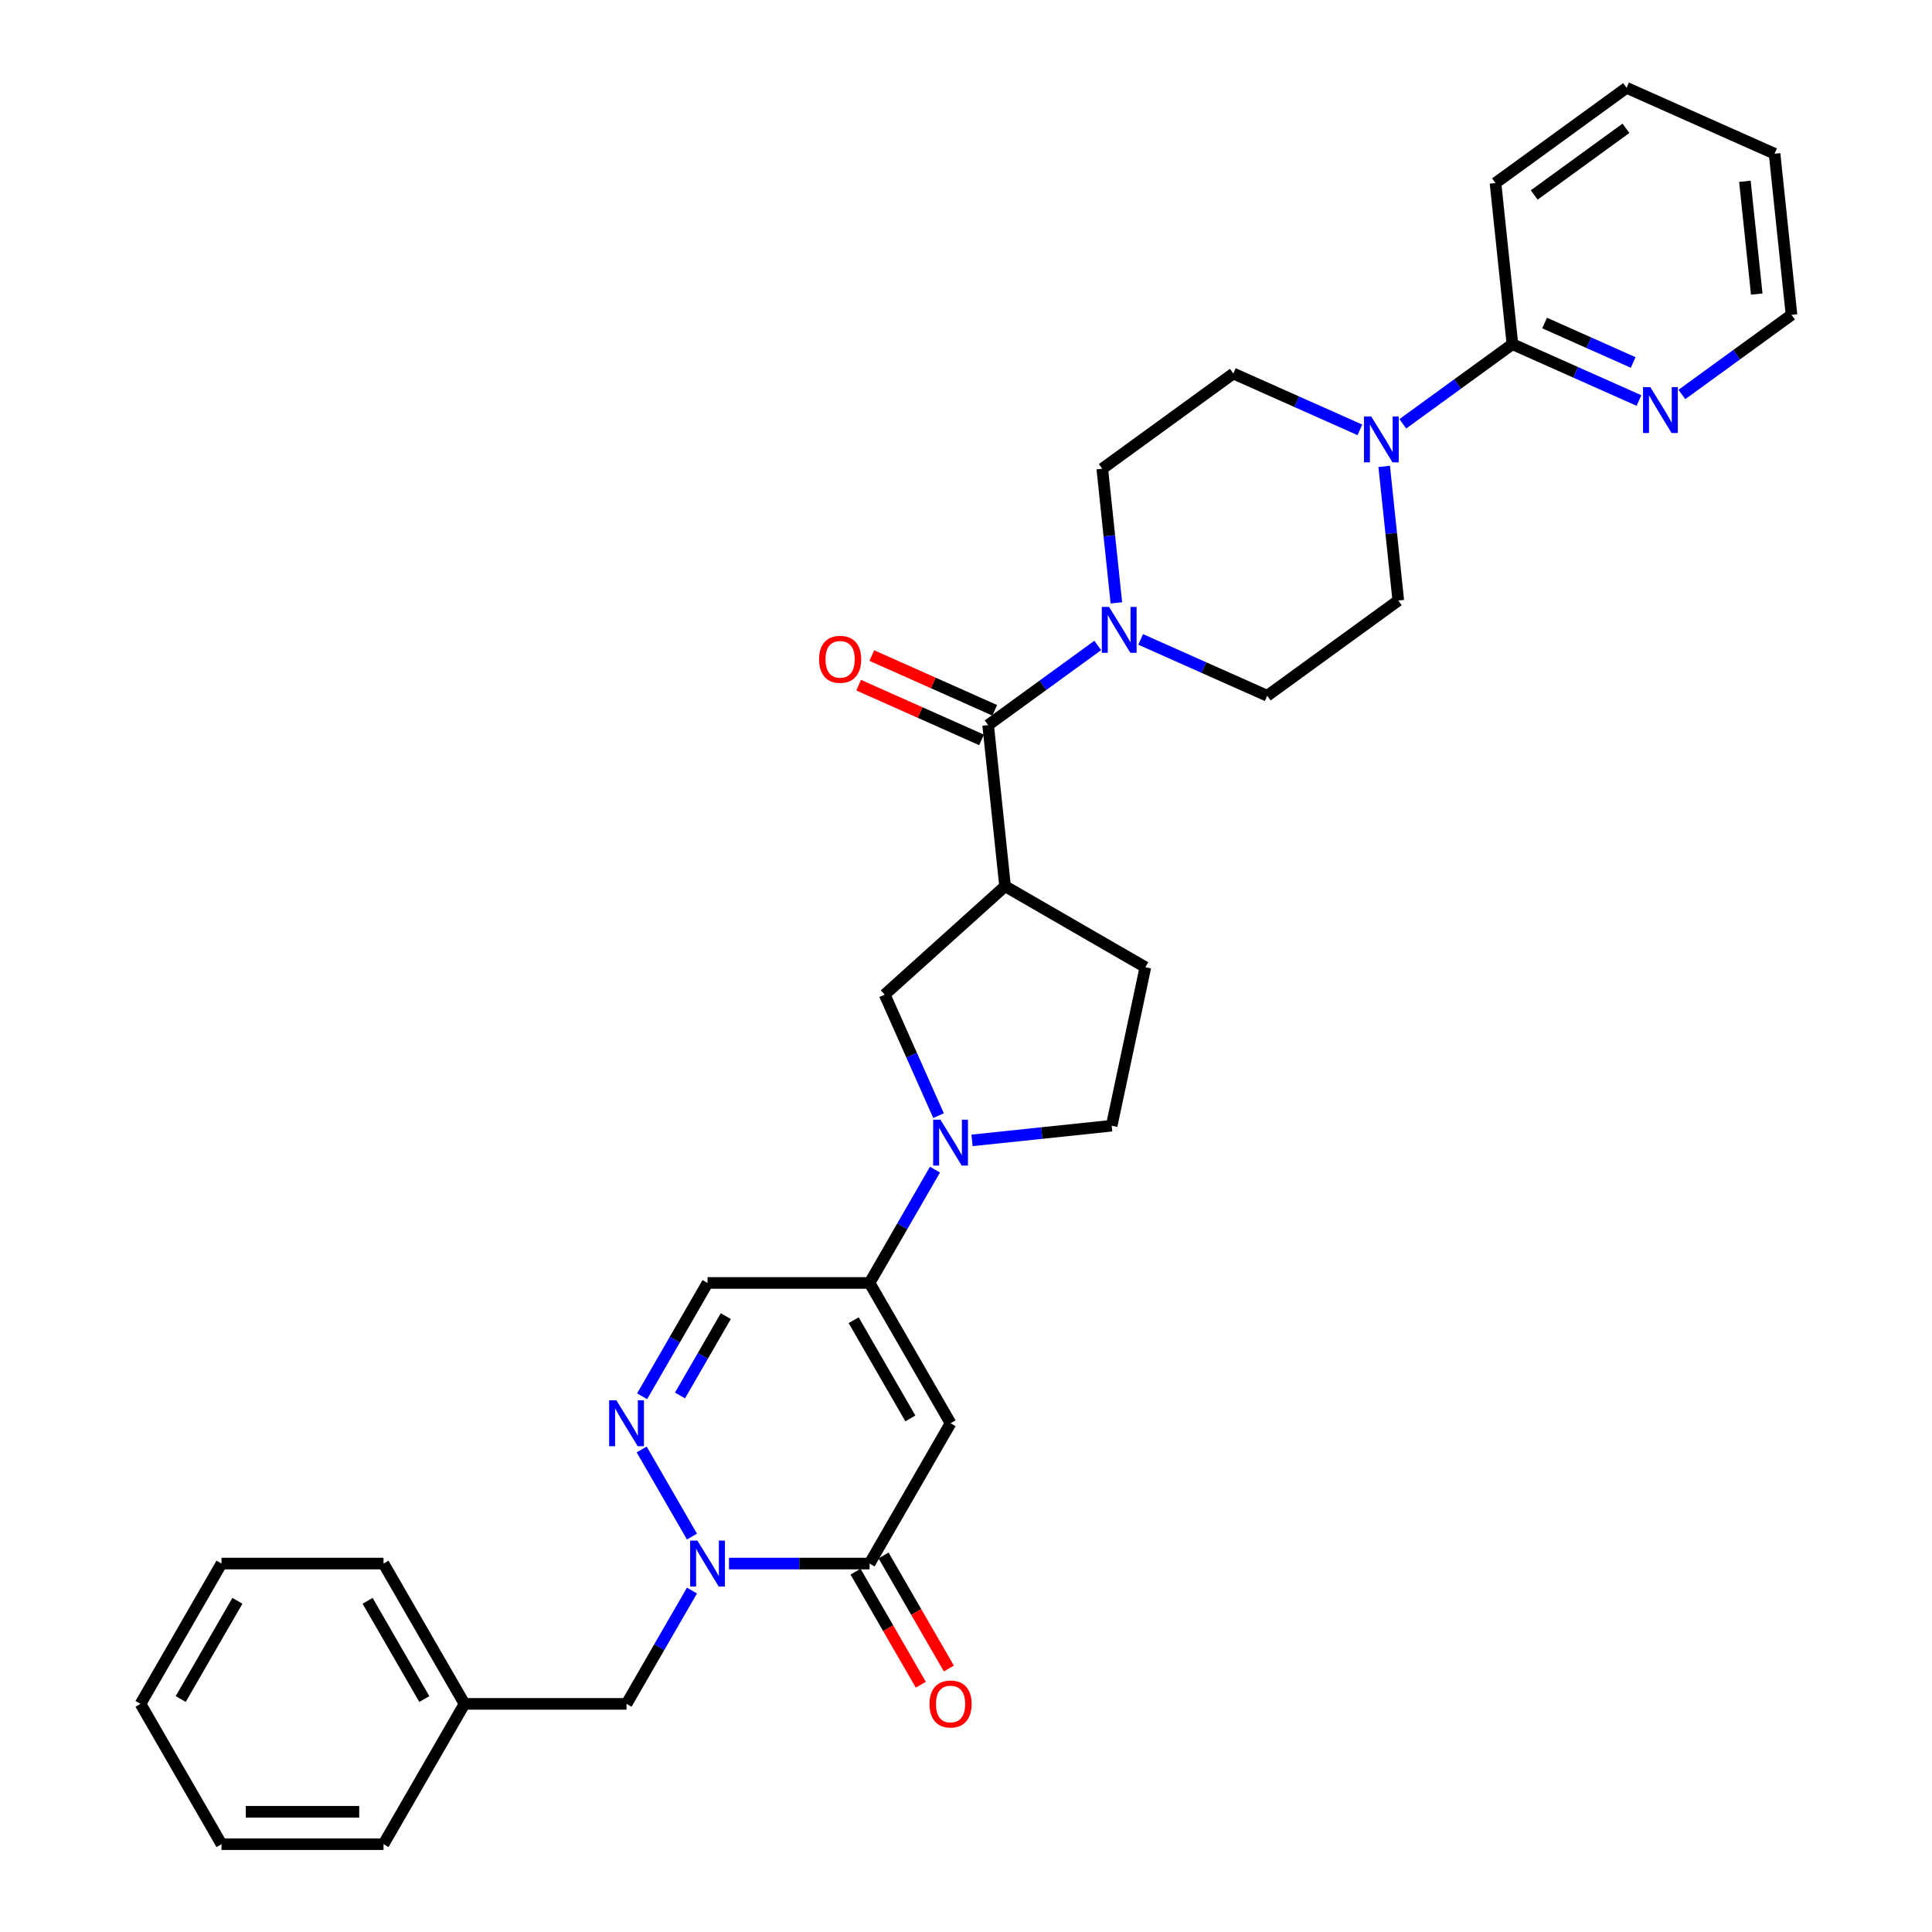 <?xml version='1.0' encoding='iso-8859-1'?>
<svg version='1.1' baseProfile='full'
              xmlns='http://www.w3.org/2000/svg'
                      xmlns:rdkit='http://www.rdkit.org/xml'
                      xmlns:xlink='http://www.w3.org/1999/xlink'
                  xml:space='preserve'
width='1000px' height='1000px' viewBox='0 0 1000 1000'>
<!-- END OF HEADER -->
<rect style='opacity:1.0;fill:#FFFFFF;stroke:none' width='1000' height='1000' x='0' y='0'> </rect>
<path class='bond-0' d='M 492.012,736.675 L 450.083,809.298' style='fill:none;fill-rule:evenodd;stroke:#000000;stroke-width:6px;stroke-linecap:butt;stroke-linejoin:miter;stroke-opacity:1' />
<path class='bond-1' d='M 492.012,736.675 L 450.083,664.051' style='fill:none;fill-rule:evenodd;stroke:#000000;stroke-width:6px;stroke-linecap:butt;stroke-linejoin:miter;stroke-opacity:1' />
<path class='bond-1' d='M 471.198,734.167 L 441.847,683.33' style='fill:none;fill-rule:evenodd;stroke:#000000;stroke-width:6px;stroke-linecap:butt;stroke-linejoin:miter;stroke-opacity:1' />
<path class='bond-2' d='M 377.327,809.298 L 413.705,809.298' style='fill:none;fill-rule:evenodd;stroke:#0000FF;stroke-width:6px;stroke-linecap:butt;stroke-linejoin:miter;stroke-opacity:1' />
<path class='bond-2' d='M 413.705,809.298 L 450.083,809.298' style='fill:none;fill-rule:evenodd;stroke:#000000;stroke-width:6px;stroke-linecap:butt;stroke-linejoin:miter;stroke-opacity:1' />
<path class='bond-3' d='M 358.158,823.269 L 341.227,852.595' style='fill:none;fill-rule:evenodd;stroke:#0000FF;stroke-width:6px;stroke-linecap:butt;stroke-linejoin:miter;stroke-opacity:1' />
<path class='bond-3' d='M 341.227,852.595 L 324.295,881.922' style='fill:none;fill-rule:evenodd;stroke:#000000;stroke-width:6px;stroke-linecap:butt;stroke-linejoin:miter;stroke-opacity:1' />
<path class='bond-4' d='M 358.158,795.327 L 332.128,750.242' style='fill:none;fill-rule:evenodd;stroke:#0000FF;stroke-width:6px;stroke-linecap:butt;stroke-linejoin:miter;stroke-opacity:1' />
<path class='bond-5' d='M 442.82,813.491 L 459.713,842.751' style='fill:none;fill-rule:evenodd;stroke:#000000;stroke-width:6px;stroke-linecap:butt;stroke-linejoin:miter;stroke-opacity:1' />
<path class='bond-5' d='M 459.713,842.751 L 476.606,872.01' style='fill:none;fill-rule:evenodd;stroke:#FF0000;stroke-width:6px;stroke-linecap:butt;stroke-linejoin:miter;stroke-opacity:1' />
<path class='bond-5' d='M 457.345,805.105 L 474.238,834.365' style='fill:none;fill-rule:evenodd;stroke:#000000;stroke-width:6px;stroke-linecap:butt;stroke-linejoin:miter;stroke-opacity:1' />
<path class='bond-5' d='M 474.238,834.365 L 491.131,863.624' style='fill:none;fill-rule:evenodd;stroke:#FF0000;stroke-width:6px;stroke-linecap:butt;stroke-linejoin:miter;stroke-opacity:1' />
<path class='bond-6' d='M 450.083,664.051 L 467.014,634.725' style='fill:none;fill-rule:evenodd;stroke:#000000;stroke-width:6px;stroke-linecap:butt;stroke-linejoin:miter;stroke-opacity:1' />
<path class='bond-6' d='M 467.014,634.725 L 483.946,605.398' style='fill:none;fill-rule:evenodd;stroke:#0000FF;stroke-width:6px;stroke-linecap:butt;stroke-linejoin:miter;stroke-opacity:1' />
<path class='bond-7' d='M 450.083,664.051 L 366.224,664.051' style='fill:none;fill-rule:evenodd;stroke:#000000;stroke-width:6px;stroke-linecap:butt;stroke-linejoin:miter;stroke-opacity:1' />
<path class='bond-8' d='M 332.361,722.704 L 349.293,693.377' style='fill:none;fill-rule:evenodd;stroke:#0000FF;stroke-width:6px;stroke-linecap:butt;stroke-linejoin:miter;stroke-opacity:1' />
<path class='bond-8' d='M 349.293,693.377 L 366.224,664.051' style='fill:none;fill-rule:evenodd;stroke:#000000;stroke-width:6px;stroke-linecap:butt;stroke-linejoin:miter;stroke-opacity:1' />
<path class='bond-8' d='M 351.965,722.292 L 363.817,701.763' style='fill:none;fill-rule:evenodd;stroke:#0000FF;stroke-width:6px;stroke-linecap:butt;stroke-linejoin:miter;stroke-opacity:1' />
<path class='bond-8' d='M 363.817,701.763 L 375.67,681.235' style='fill:none;fill-rule:evenodd;stroke:#000000;stroke-width:6px;stroke-linecap:butt;stroke-linejoin:miter;stroke-opacity:1' />
<path class='bond-9' d='M 485.792,577.457 L 471.848,546.138' style='fill:none;fill-rule:evenodd;stroke:#0000FF;stroke-width:6px;stroke-linecap:butt;stroke-linejoin:miter;stroke-opacity:1' />
<path class='bond-9' d='M 471.848,546.138 L 457.904,514.819' style='fill:none;fill-rule:evenodd;stroke:#000000;stroke-width:6px;stroke-linecap:butt;stroke-linejoin:miter;stroke-opacity:1' />
<path class='bond-10' d='M 503.115,590.261 L 539.263,586.461' style='fill:none;fill-rule:evenodd;stroke:#0000FF;stroke-width:6px;stroke-linecap:butt;stroke-linejoin:miter;stroke-opacity:1' />
<path class='bond-10' d='M 539.263,586.461 L 575.411,582.662' style='fill:none;fill-rule:evenodd;stroke:#000000;stroke-width:6px;stroke-linecap:butt;stroke-linejoin:miter;stroke-opacity:1' />
<path class='bond-11' d='M 511.457,375.308 L 520.223,458.707' style='fill:none;fill-rule:evenodd;stroke:#000000;stroke-width:6px;stroke-linecap:butt;stroke-linejoin:miter;stroke-opacity:1' />
<path class='bond-12' d='M 511.457,375.308 L 539.827,354.696' style='fill:none;fill-rule:evenodd;stroke:#000000;stroke-width:6px;stroke-linecap:butt;stroke-linejoin:miter;stroke-opacity:1' />
<path class='bond-12' d='M 539.827,354.696 L 568.197,334.084' style='fill:none;fill-rule:evenodd;stroke:#0000FF;stroke-width:6px;stroke-linecap:butt;stroke-linejoin:miter;stroke-opacity:1' />
<path class='bond-13' d='M 514.868,367.647 L 483.063,353.486' style='fill:none;fill-rule:evenodd;stroke:#000000;stroke-width:6px;stroke-linecap:butt;stroke-linejoin:miter;stroke-opacity:1' />
<path class='bond-13' d='M 483.063,353.486 L 451.257,339.326' style='fill:none;fill-rule:evenodd;stroke:#FF0000;stroke-width:6px;stroke-linecap:butt;stroke-linejoin:miter;stroke-opacity:1' />
<path class='bond-13' d='M 508.046,382.968 L 476.241,368.808' style='fill:none;fill-rule:evenodd;stroke:#000000;stroke-width:6px;stroke-linecap:butt;stroke-linejoin:miter;stroke-opacity:1' />
<path class='bond-13' d='M 476.241,368.808 L 444.436,354.647' style='fill:none;fill-rule:evenodd;stroke:#FF0000;stroke-width:6px;stroke-linecap:butt;stroke-linejoin:miter;stroke-opacity:1' />
<path class='bond-14' d='M 520.223,458.707 L 457.904,514.819' style='fill:none;fill-rule:evenodd;stroke:#000000;stroke-width:6px;stroke-linecap:butt;stroke-linejoin:miter;stroke-opacity:1' />
<path class='bond-15' d='M 520.223,458.707 L 592.846,500.636' style='fill:none;fill-rule:evenodd;stroke:#000000;stroke-width:6px;stroke-linecap:butt;stroke-linejoin:miter;stroke-opacity:1' />
<path class='bond-16' d='M 590.403,330.96 L 623.156,345.543' style='fill:none;fill-rule:evenodd;stroke:#0000FF;stroke-width:6px;stroke-linecap:butt;stroke-linejoin:miter;stroke-opacity:1' />
<path class='bond-16' d='M 623.156,345.543 L 655.909,360.125' style='fill:none;fill-rule:evenodd;stroke:#000000;stroke-width:6px;stroke-linecap:butt;stroke-linejoin:miter;stroke-opacity:1' />
<path class='bond-17' d='M 577.832,312.046 L 574.183,277.332' style='fill:none;fill-rule:evenodd;stroke:#0000FF;stroke-width:6px;stroke-linecap:butt;stroke-linejoin:miter;stroke-opacity:1' />
<path class='bond-17' d='M 574.183,277.332 L 570.534,242.618' style='fill:none;fill-rule:evenodd;stroke:#000000;stroke-width:6px;stroke-linecap:butt;stroke-linejoin:miter;stroke-opacity:1' />
<path class='bond-18' d='M 703.883,222.492 L 671.13,207.909' style='fill:none;fill-rule:evenodd;stroke:#0000FF;stroke-width:6px;stroke-linecap:butt;stroke-linejoin:miter;stroke-opacity:1' />
<path class='bond-18' d='M 671.13,207.909 L 638.377,193.327' style='fill:none;fill-rule:evenodd;stroke:#000000;stroke-width:6px;stroke-linecap:butt;stroke-linejoin:miter;stroke-opacity:1' />
<path class='bond-19' d='M 726.089,219.369 L 754.459,198.756' style='fill:none;fill-rule:evenodd;stroke:#0000FF;stroke-width:6px;stroke-linecap:butt;stroke-linejoin:miter;stroke-opacity:1' />
<path class='bond-19' d='M 754.459,198.756 L 782.829,178.144' style='fill:none;fill-rule:evenodd;stroke:#000000;stroke-width:6px;stroke-linecap:butt;stroke-linejoin:miter;stroke-opacity:1' />
<path class='bond-20' d='M 716.454,241.406 L 720.103,276.12' style='fill:none;fill-rule:evenodd;stroke:#0000FF;stroke-width:6px;stroke-linecap:butt;stroke-linejoin:miter;stroke-opacity:1' />
<path class='bond-20' d='M 720.103,276.12 L 723.752,310.834' style='fill:none;fill-rule:evenodd;stroke:#000000;stroke-width:6px;stroke-linecap:butt;stroke-linejoin:miter;stroke-opacity:1' />
<path class='bond-21' d='M 782.829,178.144 L 815.582,192.727' style='fill:none;fill-rule:evenodd;stroke:#000000;stroke-width:6px;stroke-linecap:butt;stroke-linejoin:miter;stroke-opacity:1' />
<path class='bond-21' d='M 815.582,192.727 L 848.335,207.309' style='fill:none;fill-rule:evenodd;stroke:#0000FF;stroke-width:6px;stroke-linecap:butt;stroke-linejoin:miter;stroke-opacity:1' />
<path class='bond-21' d='M 799.476,167.197 L 822.403,177.405' style='fill:none;fill-rule:evenodd;stroke:#000000;stroke-width:6px;stroke-linecap:butt;stroke-linejoin:miter;stroke-opacity:1' />
<path class='bond-21' d='M 822.403,177.405 L 845.33,187.613' style='fill:none;fill-rule:evenodd;stroke:#0000FF;stroke-width:6px;stroke-linecap:butt;stroke-linejoin:miter;stroke-opacity:1' />
<path class='bond-22' d='M 782.829,178.144 L 774.063,94.745' style='fill:none;fill-rule:evenodd;stroke:#000000;stroke-width:6px;stroke-linecap:butt;stroke-linejoin:miter;stroke-opacity:1' />
<path class='bond-23' d='M 324.295,881.922 L 240.437,881.922' style='fill:none;fill-rule:evenodd;stroke:#000000;stroke-width:6px;stroke-linecap:butt;stroke-linejoin:miter;stroke-opacity:1' />
<path class='bond-24' d='M 870.54,204.186 L 898.91,183.574' style='fill:none;fill-rule:evenodd;stroke:#0000FF;stroke-width:6px;stroke-linecap:butt;stroke-linejoin:miter;stroke-opacity:1' />
<path class='bond-24' d='M 898.91,183.574 L 927.28,162.962' style='fill:none;fill-rule:evenodd;stroke:#000000;stroke-width:6px;stroke-linecap:butt;stroke-linejoin:miter;stroke-opacity:1' />
<path class='bond-25' d='M 575.411,582.662 L 592.846,500.636' style='fill:none;fill-rule:evenodd;stroke:#000000;stroke-width:6px;stroke-linecap:butt;stroke-linejoin:miter;stroke-opacity:1' />
<path class='bond-26' d='M 655.909,360.125 L 723.752,310.834' style='fill:none;fill-rule:evenodd;stroke:#000000;stroke-width:6px;stroke-linecap:butt;stroke-linejoin:miter;stroke-opacity:1' />
<path class='bond-27' d='M 570.534,242.618 L 638.377,193.327' style='fill:none;fill-rule:evenodd;stroke:#000000;stroke-width:6px;stroke-linecap:butt;stroke-linejoin:miter;stroke-opacity:1' />
<path class='bond-28' d='M 240.437,881.922 L 198.507,809.298' style='fill:none;fill-rule:evenodd;stroke:#000000;stroke-width:6px;stroke-linecap:butt;stroke-linejoin:miter;stroke-opacity:1' />
<path class='bond-28' d='M 219.622,879.414 L 190.272,828.578' style='fill:none;fill-rule:evenodd;stroke:#000000;stroke-width:6px;stroke-linecap:butt;stroke-linejoin:miter;stroke-opacity:1' />
<path class='bond-29' d='M 240.437,881.922 L 198.507,954.545' style='fill:none;fill-rule:evenodd;stroke:#000000;stroke-width:6px;stroke-linecap:butt;stroke-linejoin:miter;stroke-opacity:1' />
<path class='bond-30' d='M 774.063,94.745 L 841.906,45.455' style='fill:none;fill-rule:evenodd;stroke:#000000;stroke-width:6px;stroke-linecap:butt;stroke-linejoin:miter;stroke-opacity:1' />
<path class='bond-30' d='M 794.098,100.92 L 841.588,66.417' style='fill:none;fill-rule:evenodd;stroke:#000000;stroke-width:6px;stroke-linecap:butt;stroke-linejoin:miter;stroke-opacity:1' />
<path class='bond-31' d='M 927.28,162.962 L 918.515,79.563' style='fill:none;fill-rule:evenodd;stroke:#000000;stroke-width:6px;stroke-linecap:butt;stroke-linejoin:miter;stroke-opacity:1' />
<path class='bond-31' d='M 909.286,152.205 L 903.15,93.826' style='fill:none;fill-rule:evenodd;stroke:#000000;stroke-width:6px;stroke-linecap:butt;stroke-linejoin:miter;stroke-opacity:1' />
<path class='bond-32' d='M 198.507,809.298 L 114.649,809.298' style='fill:none;fill-rule:evenodd;stroke:#000000;stroke-width:6px;stroke-linecap:butt;stroke-linejoin:miter;stroke-opacity:1' />
<path class='bond-33' d='M 198.507,954.545 L 114.649,954.545' style='fill:none;fill-rule:evenodd;stroke:#000000;stroke-width:6px;stroke-linecap:butt;stroke-linejoin:miter;stroke-opacity:1' />
<path class='bond-33' d='M 185.929,937.774 L 127.228,937.774' style='fill:none;fill-rule:evenodd;stroke:#000000;stroke-width:6px;stroke-linecap:butt;stroke-linejoin:miter;stroke-opacity:1' />
<path class='bond-34' d='M 841.906,45.455 L 918.515,79.563' style='fill:none;fill-rule:evenodd;stroke:#000000;stroke-width:6px;stroke-linecap:butt;stroke-linejoin:miter;stroke-opacity:1' />
<path class='bond-35' d='M 114.649,954.545 L 72.72,881.922' style='fill:none;fill-rule:evenodd;stroke:#000000;stroke-width:6px;stroke-linecap:butt;stroke-linejoin:miter;stroke-opacity:1' />
<path class='bond-36' d='M 114.649,809.298 L 72.72,881.922' style='fill:none;fill-rule:evenodd;stroke:#000000;stroke-width:6px;stroke-linecap:butt;stroke-linejoin:miter;stroke-opacity:1' />
<path class='bond-36' d='M 122.884,828.578 L 93.534,879.414' style='fill:none;fill-rule:evenodd;stroke:#000000;stroke-width:6px;stroke-linecap:butt;stroke-linejoin:miter;stroke-opacity:1' />
<path  class='atom-1' d='M 360.975 797.424
L 368.757 810.003
Q 369.528 811.244, 370.769 813.491
Q 372.011 815.739, 372.078 815.873
L 372.078 797.424
L 375.231 797.424
L 375.231 821.173
L 371.977 821.173
L 363.625 807.42
Q 362.652 805.81, 361.612 803.965
Q 360.606 802.12, 360.304 801.55
L 360.304 821.173
L 357.218 821.173
L 357.218 797.424
L 360.975 797.424
' fill='#0000FF'/>
<path  class='atom-4' d='M 319.046 724.8
L 326.828 737.379
Q 327.599 738.62, 328.84 740.868
Q 330.081 743.115, 330.148 743.249
L 330.148 724.8
L 333.301 724.8
L 333.301 748.549
L 330.048 748.549
L 321.695 734.796
Q 320.723 733.186, 319.683 731.341
Q 318.677 729.496, 318.375 728.926
L 318.375 748.549
L 315.289 748.549
L 315.289 724.8
L 319.046 724.8
' fill='#0000FF'/>
<path  class='atom-5' d='M 486.763 579.553
L 494.545 592.132
Q 495.316 593.373, 496.557 595.62
Q 497.798 597.868, 497.865 598.002
L 497.865 579.553
L 501.018 579.553
L 501.018 603.302
L 497.765 603.302
L 489.412 589.549
Q 488.44 587.939, 487.4 586.094
Q 486.394 584.249, 486.092 583.679
L 486.092 603.302
L 483.006 603.302
L 483.006 579.553
L 486.763 579.553
' fill='#0000FF'/>
<path  class='atom-8' d='M 574.051 314.142
L 581.833 326.721
Q 582.604 327.962, 583.845 330.21
Q 585.086 332.457, 585.153 332.591
L 585.153 314.142
L 588.306 314.142
L 588.306 337.891
L 585.053 337.891
L 576.7 324.138
Q 575.728 322.528, 574.688 320.683
Q 573.682 318.839, 573.38 318.268
L 573.38 337.891
L 570.294 337.891
L 570.294 314.142
L 574.051 314.142
' fill='#0000FF'/>
<path  class='atom-10' d='M 709.736 215.561
L 717.519 228.14
Q 718.29 229.381, 719.531 231.628
Q 720.772 233.876, 720.839 234.01
L 720.839 215.561
L 723.992 215.561
L 723.992 239.31
L 720.739 239.31
L 712.386 225.557
Q 711.414 223.947, 710.374 222.102
Q 709.367 220.257, 709.066 219.687
L 709.066 239.31
L 705.98 239.31
L 705.98 215.561
L 709.736 215.561
' fill='#0000FF'/>
<path  class='atom-14' d='M 854.188 200.378
L 861.97 212.957
Q 862.741 214.198, 863.983 216.446
Q 865.224 218.693, 865.291 218.827
L 865.291 200.378
L 868.444 200.378
L 868.444 224.127
L 865.19 224.127
L 856.838 210.374
Q 855.865 208.764, 854.825 206.919
Q 853.819 205.074, 853.517 204.504
L 853.517 224.127
L 850.431 224.127
L 850.431 200.378
L 854.188 200.378
' fill='#0000FF'/>
<path  class='atom-17' d='M 481.11 881.989
Q 481.11 876.287, 483.928 873.1
Q 486.746 869.913, 492.012 869.913
Q 497.278 869.913, 500.096 873.1
Q 502.914 876.287, 502.914 881.989
Q 502.914 887.758, 500.062 891.046
Q 497.211 894.299, 492.012 894.299
Q 486.779 894.299, 483.928 891.046
Q 481.11 887.792, 481.11 881.989
M 492.012 891.616
Q 495.635 891.616, 497.58 889.201
Q 499.559 886.752, 499.559 881.989
Q 499.559 877.326, 497.58 874.978
Q 495.635 872.597, 492.012 872.597
Q 488.389 872.597, 486.41 874.945
Q 484.465 877.293, 484.465 881.989
Q 484.465 886.786, 486.41 889.201
Q 488.389 891.616, 492.012 891.616
' fill='#FF0000'/>
<path  class='atom-20' d='M 423.947 341.266
Q 423.947 335.564, 426.765 332.377
Q 429.582 329.191, 434.849 329.191
Q 440.115 329.191, 442.933 332.377
Q 445.75 335.564, 445.75 341.266
Q 445.75 347.036, 442.899 350.323
Q 440.048 353.577, 434.849 353.577
Q 429.616 353.577, 426.765 350.323
Q 423.947 347.069, 423.947 341.266
M 434.849 350.893
Q 438.471 350.893, 440.417 348.478
Q 442.396 346.03, 442.396 341.266
Q 442.396 336.604, 440.417 334.256
Q 438.471 331.874, 434.849 331.874
Q 431.226 331.874, 429.247 334.222
Q 427.301 336.57, 427.301 341.266
Q 427.301 346.063, 429.247 348.478
Q 431.226 350.893, 434.849 350.893
' fill='#FF0000'/>
</svg>
